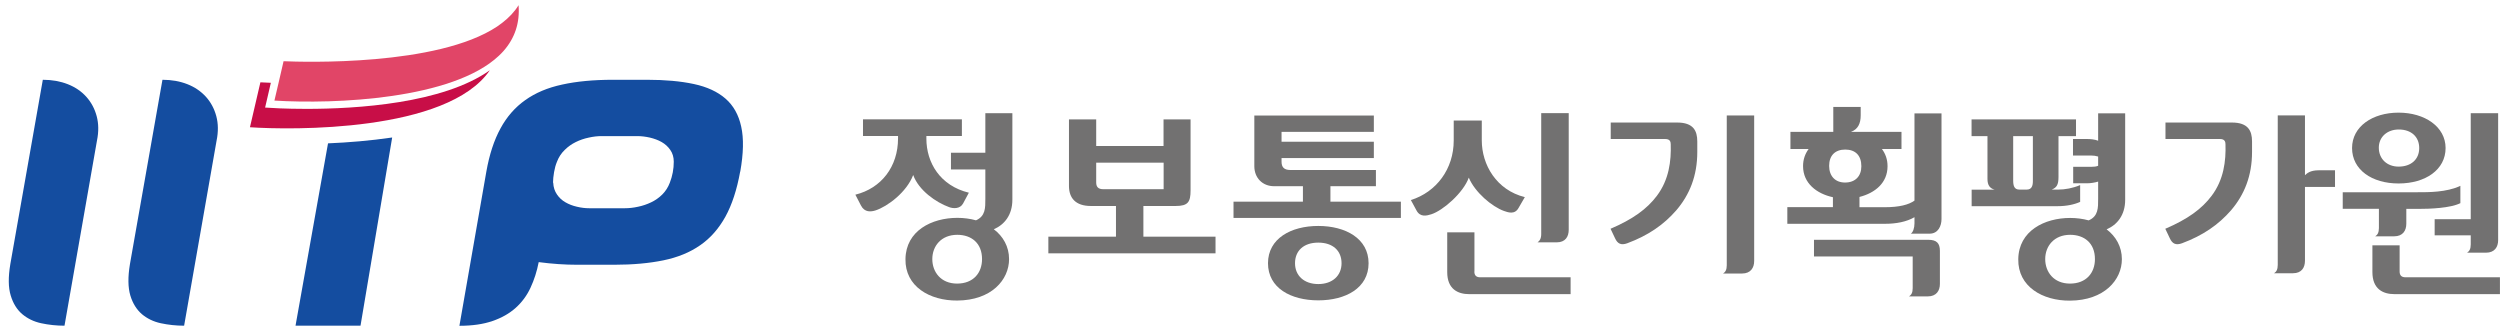 <svg width="234" height="31" viewBox="0 0 234 31" fill="none" xmlns="http://www.w3.org/2000/svg">
<g clip-path="url(#clip0_472_231)">
<path d="M6.036 30.485C5.278 30.485 4.555 30.405 3.859 30.256C3.162 30.106 2.572 29.815 2.078 29.4C1.584 28.977 1.223 28.395 1.002 27.655C0.773 26.905 0.764 25.936 0.967 24.719L4.008 7.467C4.872 7.467 5.648 7.608 6.345 7.881C7.041 8.154 7.623 8.551 8.081 9.062C8.54 9.574 8.866 10.182 9.051 10.879C9.236 11.575 9.245 12.333 9.078 13.153L6.036 30.494V30.485Z" fill="#144DA0"/>
<path d="M17.232 30.485C16.483 30.485 15.751 30.405 15.055 30.256C14.358 30.106 13.768 29.815 13.274 29.4C12.789 28.977 12.419 28.395 12.198 27.655C11.978 26.905 11.96 25.936 12.163 24.719L15.205 7.467C16.069 7.467 16.844 7.608 17.541 7.881C18.237 8.154 18.81 8.551 19.277 9.062C19.736 9.574 20.062 10.182 20.247 10.879C20.432 11.575 20.441 12.333 20.274 13.153L17.232 30.494V30.485Z" fill="#144DA0"/>
<path d="M69.28 16.062C68.972 17.764 68.513 19.165 67.896 20.285C67.279 21.396 66.495 22.295 65.534 22.956C64.573 23.626 63.427 24.093 62.095 24.367C60.764 24.64 59.23 24.781 57.494 24.781H54.02C52.892 24.781 51.693 24.702 50.423 24.534C50.256 25.398 50 26.192 49.656 26.932C49.313 27.672 48.845 28.298 48.264 28.819C47.682 29.339 46.959 29.753 46.104 30.044C45.248 30.344 44.208 30.494 43.001 30.494L45.522 16.062C45.804 14.466 46.245 13.118 46.844 12.024C47.435 10.931 48.211 10.041 49.163 9.371C50.115 8.692 51.261 8.207 52.618 7.916C53.967 7.617 55.554 7.467 57.379 7.467H60.57C62.245 7.467 63.709 7.599 64.943 7.864C66.177 8.128 67.165 8.586 67.905 9.23C68.645 9.873 69.139 10.746 69.377 11.857C69.624 12.959 69.589 14.361 69.289 16.062M51.781 17.102C51.799 17.534 51.922 17.896 52.134 18.204C52.345 18.513 52.61 18.76 52.927 18.936C53.244 19.121 53.606 19.262 54.002 19.35C54.399 19.447 54.787 19.491 55.149 19.491H58.49C58.878 19.491 59.292 19.447 59.724 19.35C60.156 19.262 60.562 19.121 60.949 18.936C61.337 18.751 61.69 18.504 61.99 18.204C62.298 17.896 62.536 17.526 62.695 17.102C62.942 16.468 63.065 15.815 63.065 15.136C63.065 14.704 62.95 14.334 62.739 14.034C62.527 13.726 62.254 13.479 61.928 13.294C61.602 13.109 61.24 12.977 60.835 12.88C60.438 12.791 60.041 12.739 59.653 12.739H56.303C55.933 12.739 55.536 12.783 55.105 12.88C54.681 12.968 54.267 13.109 53.897 13.294C53.518 13.479 53.165 13.726 52.856 14.034C52.539 14.343 52.292 14.713 52.134 15.136C52.01 15.427 51.922 15.754 51.86 16.115C51.799 16.485 51.763 16.811 51.763 17.094" fill="#144DA0"/>
<path d="M25.122 10.085L24.814 10.068L25.352 7.749C24.973 7.74 24.646 7.723 24.373 7.705L23.395 11.91C27.212 12.175 41.864 12.395 45.848 6.577C41.449 9.697 33.365 10.191 28.684 10.191C26.683 10.191 25.308 10.103 25.114 10.085" fill="#C80E47"/>
<path d="M48.537 0.485C48.167 1.102 47.638 1.649 47.012 2.133C46.853 2.257 46.694 2.371 46.527 2.486C40.929 6.206 28.384 5.81 26.542 5.73L26.11 7.599L25.686 9.415C31.355 9.768 42.384 9.301 46.703 5.21C46.853 5.069 46.994 4.928 47.126 4.778C48.193 3.57 48.669 2.133 48.537 0.485Z" fill="#E14567"/>
<path d="M36.706 12.88L33.744 30.485H27.661L30.703 13.418C32.589 13.338 34.652 13.171 36.697 12.871L36.706 12.88Z" fill="#144DA0"/>
<path d="M86.709 12.739V12.968C86.709 15.243 88.005 17.385 90.685 18.037L90.147 19.042C89.856 19.58 89.204 19.527 88.834 19.386C87.617 18.945 85.995 17.826 85.475 16.38C84.858 18.002 83.059 19.333 81.949 19.695C81.525 19.827 80.926 19.906 80.582 19.227L80.062 18.222C82.495 17.623 84.056 15.595 84.056 12.959V12.73H80.776V11.17H90.033V12.73H86.718L86.709 12.739ZM91.337 20.629C92.245 20.241 92.228 19.456 92.228 18.619V15.86H89.01V14.299H92.228V10.597H94.758V18.698C94.758 20.127 94.008 21.035 93.021 21.458C93.885 22.11 94.449 23.08 94.449 24.252C94.449 26.183 92.81 28.114 89.592 28.131C87.026 28.149 84.708 26.818 84.752 24.252C84.787 21.59 87.22 20.391 89.609 20.391C90.209 20.391 90.808 20.47 91.346 20.62L91.337 20.629ZM87.264 24.252C87.264 25.451 88.058 26.544 89.583 26.544C91.108 26.544 91.919 25.539 91.919 24.252C91.919 22.745 90.914 21.978 89.601 21.978C88.093 21.978 87.264 23.036 87.264 24.252Z" fill="#727171"/>
<path d="M107.021 19.28V22.154H113.773V23.714H98.126V22.154H104.455V19.28H102.101C100.673 19.28 100.056 18.531 100.056 17.411V11.178H102.604V13.664H108.907V11.178H111.437V17.817C111.437 18.901 111.208 19.28 110.044 19.28H107.021ZM102.604 15.225V17.076C102.604 17.499 102.798 17.711 103.283 17.711H108.916V15.225H102.613H102.604Z" fill="#727171"/>
<path d="M128.795 17.429H124.528V18.875H131.123V20.4H115.457V18.875H121.954V17.429H119.257C118.155 17.429 117.405 16.635 117.405 15.56V10.817H128.592V12.342H119.953V13.268H128.592V14.793H119.953V15.137C119.953 15.639 120.182 15.912 120.782 15.912H128.786V17.438L128.795 17.429ZM128.099 24.64C128.099 26.959 125.957 28.113 123.391 28.113C120.826 28.113 118.684 26.959 118.684 24.64C118.684 22.321 120.843 21.149 123.391 21.149C125.939 21.149 128.099 22.321 128.099 24.64ZM121.214 24.64C121.214 25.795 122.06 26.588 123.391 26.588C124.722 26.588 125.569 25.795 125.569 24.64C125.569 23.485 124.775 22.709 123.391 22.709C122.007 22.709 121.214 23.485 121.214 24.64Z" fill="#727171"/>
<path d="M138.695 11.275V13.145C138.695 15.419 140.062 17.79 142.724 18.451L142.142 19.456C141.772 20.135 141.12 19.862 140.776 19.747C139.639 19.342 138.052 17.993 137.479 16.627C136.976 18.037 135.063 19.712 133.97 20.056C133.547 20.188 132.93 20.365 132.577 19.686L132.057 18.725C134.446 17.976 136.068 15.816 136.068 13.153V11.284H138.695V11.275ZM137.999 25.416C137.999 25.786 138.193 25.954 138.537 25.954H147.009V27.532H137.523C136.439 27.532 135.46 27.047 135.46 25.469V21.749H138.008V25.416H137.999ZM146.832 10.597V21.511C146.832 22.145 146.524 22.683 145.713 22.683H143.914C144.108 22.551 144.258 22.339 144.258 21.907V10.588H146.824L146.832 10.597Z" fill="#727171"/>
<path d="M156.38 13.497C156.38 13.285 156.318 13.012 155.877 13.012H150.764V11.469H156.979C158.504 11.469 158.866 12.245 158.866 13.241V14.229C158.866 16.45 158.152 18.222 156.9 19.686C155.727 21.034 154.273 22.039 152.307 22.771C151.725 22.983 151.399 22.806 151.17 22.304L150.747 21.413C152.827 20.523 154.158 19.562 155.084 18.328C156.221 16.82 156.433 15.066 156.38 13.488V13.497ZM164.191 24.428C164.191 25.063 163.864 25.601 163.053 25.601H161.281C161.493 25.469 161.625 25.257 161.625 24.834V10.808H164.191V24.428Z" fill="#727171"/>
<path d="M176.154 13.955C176.48 14.396 176.674 14.916 176.674 15.56C176.674 17.12 175.501 18.064 174.047 18.434V19.395H176.418C177.767 19.395 178.657 19.165 179.195 18.777V10.614H181.725V20.505C181.725 21.14 181.417 21.872 180.606 21.872H178.851C179.063 21.74 179.195 21.334 179.195 20.911V20.329C178.446 20.77 177.441 20.946 176.498 20.946H167.294V19.386H171.561V18.46C170.053 18.134 168.766 17.164 168.766 15.551C168.766 14.916 168.96 14.396 169.286 13.947H167.585V12.342H171.596V10.006H174.161V10.799C174.161 11.549 173.915 12.095 173.253 12.342H177.979V13.947H176.145L176.154 13.955ZM181.575 26.571C181.575 27.205 181.249 27.743 180.438 27.743H178.684C178.895 27.611 179.028 27.399 179.028 26.976V24.005H169.789V22.445H180.491C181.258 22.445 181.575 22.753 181.575 23.485V26.571ZM172.698 17.085C173.659 17.085 174.223 16.485 174.223 15.56C174.223 14.555 173.668 13.999 172.716 13.999C171.764 13.999 171.208 14.555 171.208 15.524C171.208 16.494 171.79 17.085 172.689 17.085H172.698Z" fill="#727171"/>
<path d="M194.711 18.892C194.173 19.139 193.442 19.298 192.586 19.298H184.546V17.755H186.706C186.265 17.64 186.027 17.349 186.027 16.75V12.739H184.538V11.178H194.314V12.739H192.675V16.574C192.675 17.305 192.498 17.561 192.04 17.746H192.657C193.274 17.746 194.023 17.614 194.702 17.323V18.884L194.711 18.892ZM190.268 12.739H188.434V16.882C188.434 17.385 188.531 17.746 189.016 17.746H189.695C190.162 17.746 190.277 17.402 190.277 16.953V12.73L190.268 12.739ZM195.496 20.629C196.404 20.241 196.386 19.456 196.386 18.619V16.997C196.077 17.094 195.672 17.156 195.363 17.156H194.05V15.613H195.751C195.98 15.613 196.21 15.595 196.386 15.516V14.652C196.192 14.59 195.945 14.555 195.707 14.555H194.032V13.012H195.381C195.654 13.012 196.077 13.047 196.386 13.171V10.605H198.916V18.707C198.916 20.135 198.167 21.043 197.179 21.466C198.043 22.119 198.608 23.089 198.608 24.261C198.608 26.192 196.968 28.122 193.75 28.14C191.185 28.158 188.866 26.826 188.91 24.261C188.945 21.599 191.379 20.4 193.768 20.4C194.367 20.4 194.967 20.479 195.504 20.629H195.496ZM191.432 24.252C191.432 25.451 192.225 26.544 193.75 26.544C195.275 26.544 196.086 25.539 196.086 24.252C196.086 22.745 195.081 21.978 193.768 21.978C192.26 21.978 191.432 23.036 191.432 24.252Z" fill="#727171"/>
<path d="M208.305 13.497C208.305 13.285 208.243 13.012 207.802 13.012H202.689V11.469H208.904C210.429 11.469 210.791 12.245 210.791 13.241V14.229C210.791 16.45 210.077 18.222 208.825 19.686C207.652 21.034 206.198 22.039 204.232 22.771C203.65 22.983 203.324 22.806 203.095 22.304L202.671 21.413C204.752 20.523 206.083 19.562 207.009 18.328C208.146 16.82 208.358 15.066 208.305 13.488V13.497ZM215.736 16.406C215.93 16.23 216.221 15.939 217.032 15.939H218.557V17.499H215.745V24.402C215.745 25.037 215.437 25.575 214.626 25.575H212.854C213.065 25.442 213.197 25.231 213.197 24.799V10.799H215.745V16.397L215.736 16.406Z" fill="#727171"/>
<path d="M219.28 19.553V17.993H226.298C227.285 17.993 228.995 18.01 230.291 17.393V19.015C229.348 19.483 227.453 19.553 226.333 19.553H225.231V20.946C225.231 21.581 224.905 22.119 224.094 22.119H222.322C222.533 21.986 222.666 21.775 222.666 21.343V19.544H219.271L219.28 19.553ZM228.907 13.858C228.907 15.886 227.021 17.173 224.508 17.173C221.996 17.173 220.153 15.877 220.153 13.858C220.153 11.839 222.066 10.543 224.508 10.543C226.95 10.543 228.907 11.857 228.907 13.858ZM224.605 25.416C224.605 25.786 224.799 25.953 225.143 25.953H233.994V27.531H224.12C223.036 27.531 222.057 27.047 222.057 25.468V22.965H224.605V25.416ZM224.508 15.595C225.681 15.595 226.439 14.916 226.439 13.858C226.439 12.8 225.689 12.121 224.526 12.121C223.441 12.121 222.657 12.818 222.657 13.823C222.657 14.881 223.433 15.595 224.508 15.595ZM227.884 20.514H231.261V10.596H233.826V22.48C233.826 23.115 233.5 23.652 232.689 23.652H230.917C231.129 23.52 231.261 23.309 231.261 22.877V22.03H227.884V20.505V20.514Z" fill="#727171"/>
</g>
<defs>
<clipPath id="clip0_472_231">
<rect width="233.177" height="30" fill="white" transform="translate(0.826 0.485)"/>
</clipPath>
</defs>
</svg>
